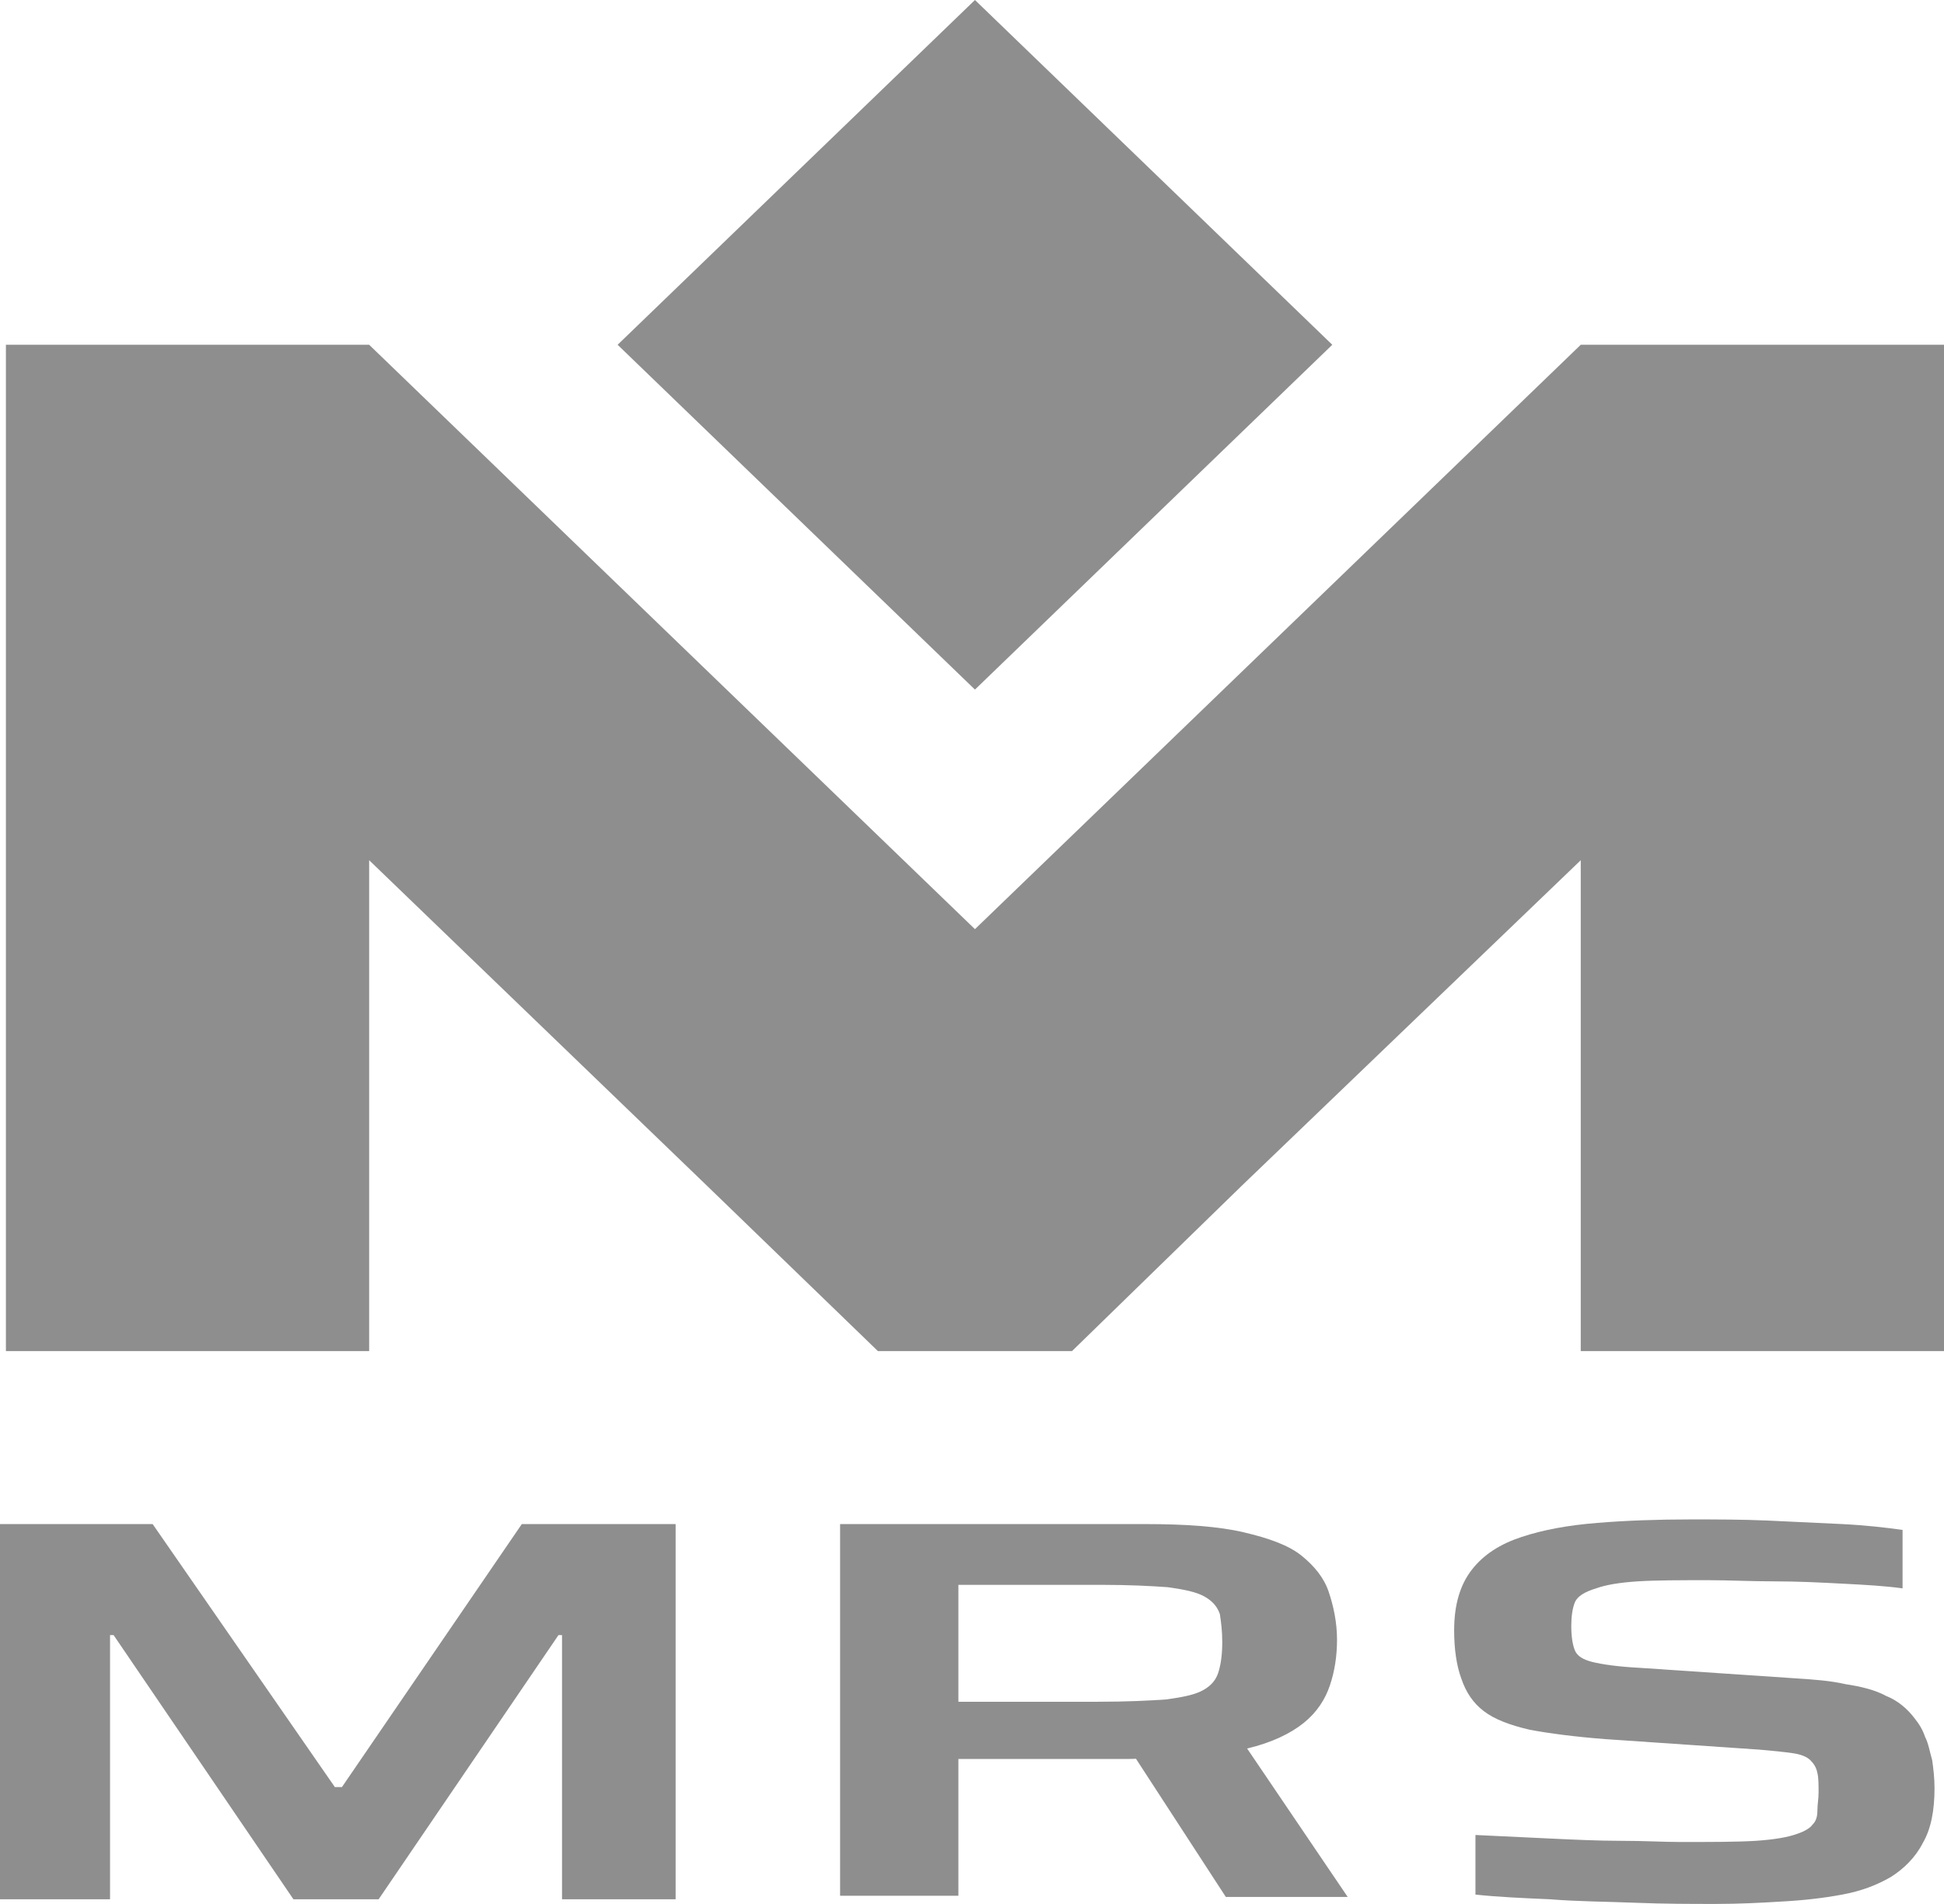 <svg xmlns="http://www.w3.org/2000/svg" width="48" height="47" viewBox="0 0 48 47" fill="none"><g clip-path="url(#clip0_260_257)"><path d="M0 46.885V37.623H3.769L8.268 44.115H8.443L12.884 37.623H16.682V46.885H13.877V40.364H13.789L9.349 46.885H7.245L2.805 40.364H2.717V46.885H0Z" fill="#8E8E8E"></path><path d="M20.743 46.885V37.623H28.28C29.273 37.623 30.091 37.681 30.705 37.825C31.318 37.969 31.815 38.142 32.136 38.402C32.458 38.662 32.691 38.95 32.808 39.297C32.925 39.643 33.013 40.047 33.013 40.479C33.013 40.883 32.954 41.258 32.837 41.605C32.721 41.951 32.516 42.268 32.195 42.528C31.873 42.788 31.406 43.018 30.793 43.163L33.276 46.827H30.267L27.696 42.874L28.952 43.191C28.747 43.307 28.514 43.394 28.309 43.394C28.105 43.422 27.9 43.422 27.696 43.422H23.664V46.798H20.743V46.885ZM23.664 42.009H27.111C27.842 42.009 28.397 41.98 28.806 41.951C29.215 41.893 29.507 41.836 29.712 41.72C29.916 41.605 30.033 41.46 30.091 41.258C30.15 41.056 30.179 40.826 30.179 40.537C30.179 40.249 30.15 40.047 30.12 39.845C30.062 39.672 29.945 39.527 29.741 39.412C29.536 39.297 29.244 39.239 28.835 39.181C28.426 39.152 27.9 39.123 27.199 39.123H23.664V42.009Z" fill="#8E8E8E"></path><path d="M42.361 47C41.748 47 41.105 47 40.375 46.971C39.674 46.942 38.973 46.942 38.271 46.885C37.599 46.856 36.957 46.827 36.431 46.769V45.298C37.015 45.327 37.599 45.355 38.242 45.384C38.856 45.413 39.469 45.442 40.024 45.442C40.609 45.442 41.076 45.471 41.485 45.471C42.274 45.471 42.887 45.471 43.355 45.442C43.793 45.413 44.144 45.355 44.377 45.269C44.553 45.211 44.699 45.125 44.757 45.038C44.845 44.952 44.874 44.836 44.874 44.692C44.874 44.548 44.903 44.403 44.903 44.259C44.903 44.057 44.903 43.884 44.874 43.769C44.845 43.624 44.786 43.538 44.699 43.451C44.611 43.365 44.465 43.307 44.261 43.278C44.056 43.249 43.793 43.22 43.443 43.191L39.645 42.932C38.885 42.874 38.242 42.788 37.775 42.701C37.278 42.586 36.898 42.441 36.635 42.239C36.373 42.038 36.197 41.778 36.08 41.432C35.964 41.114 35.905 40.71 35.905 40.249C35.905 39.614 36.051 39.123 36.343 38.748C36.635 38.373 37.044 38.114 37.57 37.941C38.096 37.767 38.71 37.652 39.44 37.594C40.141 37.536 40.93 37.508 41.748 37.508C42.361 37.508 43.004 37.508 43.647 37.536C44.29 37.565 44.903 37.594 45.487 37.623C46.072 37.652 46.568 37.71 46.977 37.767V39.21C46.568 39.152 46.072 39.123 45.517 39.095C44.962 39.066 44.407 39.037 43.822 39.037C43.238 39.037 42.683 39.008 42.186 39.008C41.485 39.008 40.901 39.008 40.433 39.037C39.995 39.066 39.645 39.123 39.411 39.21C39.119 39.297 38.943 39.412 38.885 39.556C38.827 39.7 38.797 39.902 38.797 40.133C38.797 40.393 38.827 40.595 38.885 40.739C38.943 40.883 39.089 40.97 39.323 41.028C39.557 41.085 39.937 41.143 40.492 41.172L44.348 41.432C44.786 41.46 45.195 41.489 45.575 41.576C45.955 41.633 46.306 41.72 46.568 41.864C46.861 41.98 47.094 42.182 47.27 42.413C47.386 42.557 47.474 42.701 47.532 42.874C47.62 43.047 47.649 43.249 47.708 43.451C47.737 43.653 47.766 43.884 47.766 44.144C47.766 44.692 47.679 45.154 47.474 45.5C47.299 45.846 47.007 46.135 46.685 46.336C46.335 46.538 45.955 46.683 45.487 46.769C45.02 46.856 44.523 46.913 43.968 46.942C43.501 46.971 42.946 47 42.361 47Z" fill="#8E8E8E"></path><path d="M39.031 8.511L24.073 22.937L9.115 8.511H0.146V33.353H9.115V21.235L17.471 29.285L21.677 33.353H26.469L30.646 29.285L39.031 21.235V33.353H48V8.511H39.031Z" fill="#8E8E8E"></path><path d="M32.896 8.511L24.073 17.023L15.25 8.511L24.073 0L32.896 8.511Z" fill="#8E8E8E"></path></g><defs><clipPath id="clip0_260_257"><rect width="48" height="47" fill="white"></rect></clipPath></defs></svg>